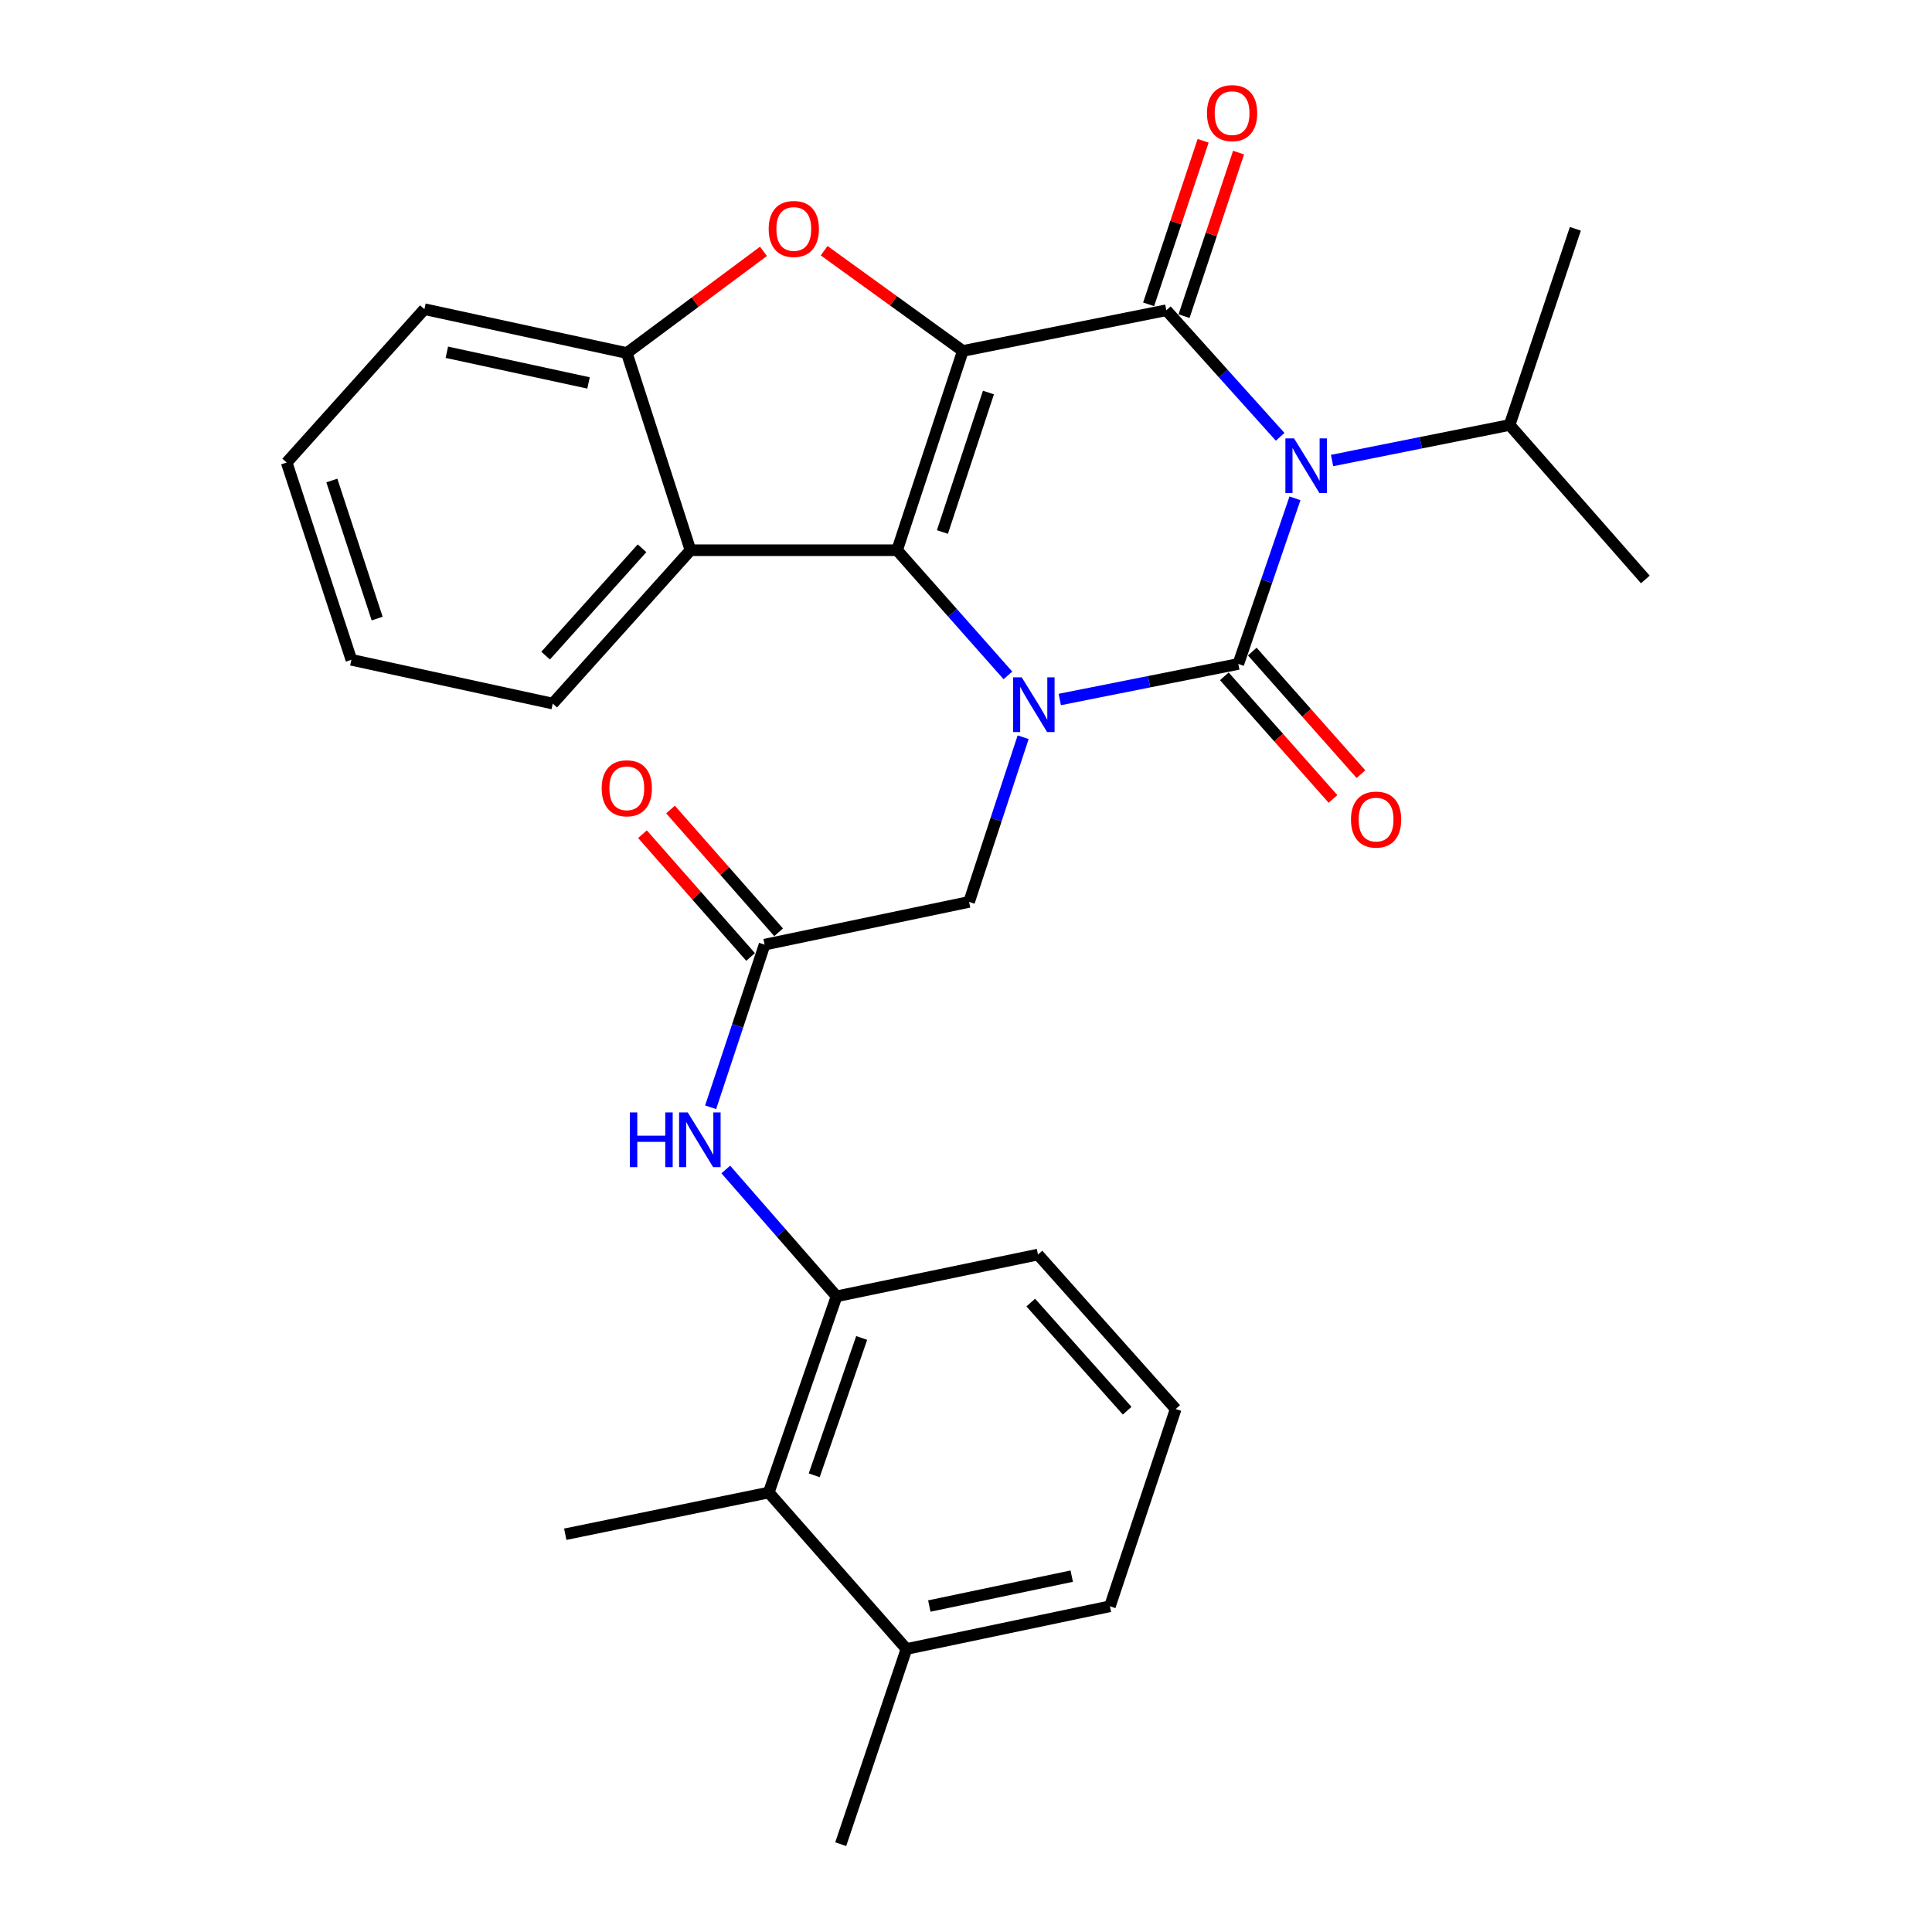 <?xml version='1.0' encoding='iso-8859-1'?>
<svg version='1.1' baseProfile='full'
              xmlns='http://www.w3.org/2000/svg'
                      xmlns:rdkit='http://www.rdkit.org/xml'
                      xmlns:xlink='http://www.w3.org/1999/xlink'
                  xml:space='preserve'
width='1000px' height='1000px' viewBox='0 0 1000 1000'>
<!-- END OF HEADER -->
<rect style='opacity:1.0;fill:#FFFFFF;stroke:none' width='1000' height='1000' x='0' y='0'> </rect>
<path class='bond-3' d='M 498.357,181.645 L 464.336,284.792' style='fill:none;fill-rule:evenodd;stroke:#000000;stroke-width:6px;stroke-linecap:butt;stroke-linejoin:miter;stroke-opacity:1' />
<path class='bond-3' d='M 511.611,203.172 L 487.797,275.375' style='fill:none;fill-rule:evenodd;stroke:#000000;stroke-width:6px;stroke-linecap:butt;stroke-linejoin:miter;stroke-opacity:1' />
<path class='bond-4' d='M 498.357,181.645 L 603.695,160.586' style='fill:none;fill-rule:evenodd;stroke:#000000;stroke-width:6px;stroke-linecap:butt;stroke-linejoin:miter;stroke-opacity:1' />
<path class='bond-5' d='M 498.357,181.645 L 462.461,155.707' style='fill:none;fill-rule:evenodd;stroke:#000000;stroke-width:6px;stroke-linecap:butt;stroke-linejoin:miter;stroke-opacity:1' />
<path class='bond-5' d='M 462.461,155.707 L 426.566,129.769' style='fill:none;fill-rule:evenodd;stroke:#FF0000;stroke-width:6px;stroke-linecap:butt;stroke-linejoin:miter;stroke-opacity:1' />
<path class='bond-0' d='M 640.948,343.663 L 655.615,300.794' style='fill:none;fill-rule:evenodd;stroke:#000000;stroke-width:6px;stroke-linecap:butt;stroke-linejoin:miter;stroke-opacity:1' />
<path class='bond-0' d='M 655.615,300.794 L 670.281,257.924' style='fill:none;fill-rule:evenodd;stroke:#0000FF;stroke-width:6px;stroke-linecap:butt;stroke-linejoin:miter;stroke-opacity:1' />
<path class='bond-12' d='M 633.715,350.074 L 661.836,381.803' style='fill:none;fill-rule:evenodd;stroke:#000000;stroke-width:6px;stroke-linecap:butt;stroke-linejoin:miter;stroke-opacity:1' />
<path class='bond-12' d='M 661.836,381.803 L 689.958,413.532' style='fill:none;fill-rule:evenodd;stroke:#FF0000;stroke-width:6px;stroke-linecap:butt;stroke-linejoin:miter;stroke-opacity:1' />
<path class='bond-12' d='M 648.181,337.252 L 676.303,368.982' style='fill:none;fill-rule:evenodd;stroke:#000000;stroke-width:6px;stroke-linecap:butt;stroke-linejoin:miter;stroke-opacity:1' />
<path class='bond-12' d='M 676.303,368.982 L 704.424,400.711' style='fill:none;fill-rule:evenodd;stroke:#FF0000;stroke-width:6px;stroke-linecap:butt;stroke-linejoin:miter;stroke-opacity:1' />
<path class='bond-30' d='M 640.948,343.663 L 594.746,352.86' style='fill:none;fill-rule:evenodd;stroke:#000000;stroke-width:6px;stroke-linecap:butt;stroke-linejoin:miter;stroke-opacity:1' />
<path class='bond-30' d='M 594.746,352.86 L 548.543,362.058' style='fill:none;fill-rule:evenodd;stroke:#0000FF;stroke-width:6px;stroke-linecap:butt;stroke-linejoin:miter;stroke-opacity:1' />
<path class='bond-1' d='M 662.608,226.101 L 633.151,193.344' style='fill:none;fill-rule:evenodd;stroke:#0000FF;stroke-width:6px;stroke-linecap:butt;stroke-linejoin:miter;stroke-opacity:1' />
<path class='bond-1' d='M 633.151,193.344 L 603.695,160.586' style='fill:none;fill-rule:evenodd;stroke:#000000;stroke-width:6px;stroke-linecap:butt;stroke-linejoin:miter;stroke-opacity:1' />
<path class='bond-15' d='M 689.479,238.366 L 735.424,229.169' style='fill:none;fill-rule:evenodd;stroke:#0000FF;stroke-width:6px;stroke-linecap:butt;stroke-linejoin:miter;stroke-opacity:1' />
<path class='bond-15' d='M 735.424,229.169 L 781.37,219.972' style='fill:none;fill-rule:evenodd;stroke:#000000;stroke-width:6px;stroke-linecap:butt;stroke-linejoin:miter;stroke-opacity:1' />
<path class='bond-2' d='M 521.696,349.586 L 493.016,317.189' style='fill:none;fill-rule:evenodd;stroke:#0000FF;stroke-width:6px;stroke-linecap:butt;stroke-linejoin:miter;stroke-opacity:1' />
<path class='bond-2' d='M 493.016,317.189 L 464.336,284.792' style='fill:none;fill-rule:evenodd;stroke:#000000;stroke-width:6px;stroke-linecap:butt;stroke-linejoin:miter;stroke-opacity:1' />
<path class='bond-9' d='M 529.577,381.579 L 515.588,424.203' style='fill:none;fill-rule:evenodd;stroke:#0000FF;stroke-width:6px;stroke-linecap:butt;stroke-linejoin:miter;stroke-opacity:1' />
<path class='bond-9' d='M 515.588,424.203 L 501.6,466.828' style='fill:none;fill-rule:evenodd;stroke:#000000;stroke-width:6px;stroke-linecap:butt;stroke-linejoin:miter;stroke-opacity:1' />
<path class='bond-6' d='M 464.336,284.792 L 357.387,284.792' style='fill:none;fill-rule:evenodd;stroke:#000000;stroke-width:6px;stroke-linecap:butt;stroke-linejoin:miter;stroke-opacity:1' />
<path class='bond-14' d='M 612.864,163.642 L 626.972,121.309' style='fill:none;fill-rule:evenodd;stroke:#000000;stroke-width:6px;stroke-linecap:butt;stroke-linejoin:miter;stroke-opacity:1' />
<path class='bond-14' d='M 626.972,121.309 L 641.08,78.977' style='fill:none;fill-rule:evenodd;stroke:#FF0000;stroke-width:6px;stroke-linecap:butt;stroke-linejoin:miter;stroke-opacity:1' />
<path class='bond-14' d='M 594.526,157.531 L 608.634,115.198' style='fill:none;fill-rule:evenodd;stroke:#000000;stroke-width:6px;stroke-linecap:butt;stroke-linejoin:miter;stroke-opacity:1' />
<path class='bond-14' d='M 608.634,115.198 L 622.741,72.865' style='fill:none;fill-rule:evenodd;stroke:#FF0000;stroke-width:6px;stroke-linecap:butt;stroke-linejoin:miter;stroke-opacity:1' />
<path class='bond-7' d='M 395.174,130.098 L 359.802,156.409' style='fill:none;fill-rule:evenodd;stroke:#FF0000;stroke-width:6px;stroke-linecap:butt;stroke-linejoin:miter;stroke-opacity:1' />
<path class='bond-7' d='M 359.802,156.409 L 324.43,182.719' style='fill:none;fill-rule:evenodd;stroke:#000000;stroke-width:6px;stroke-linecap:butt;stroke-linejoin:miter;stroke-opacity:1' />
<path class='bond-18' d='M 357.387,284.792 L 286.103,364.174' style='fill:none;fill-rule:evenodd;stroke:#000000;stroke-width:6px;stroke-linecap:butt;stroke-linejoin:miter;stroke-opacity:1' />
<path class='bond-18' d='M 332.312,283.785 L 282.413,339.352' style='fill:none;fill-rule:evenodd;stroke:#000000;stroke-width:6px;stroke-linecap:butt;stroke-linejoin:miter;stroke-opacity:1' />
<path class='bond-29' d='M 357.387,284.792 L 324.43,182.719' style='fill:none;fill-rule:evenodd;stroke:#000000;stroke-width:6px;stroke-linecap:butt;stroke-linejoin:miter;stroke-opacity:1' />
<path class='bond-20' d='M 324.43,182.719 L 219.672,160.028' style='fill:none;fill-rule:evenodd;stroke:#000000;stroke-width:6px;stroke-linecap:butt;stroke-linejoin:miter;stroke-opacity:1' />
<path class='bond-20' d='M 304.624,198.207 L 231.293,182.323' style='fill:none;fill-rule:evenodd;stroke:#000000;stroke-width:6px;stroke-linecap:butt;stroke-linejoin:miter;stroke-opacity:1' />
<path class='bond-8' d='M 395.757,488.939 L 501.6,466.828' style='fill:none;fill-rule:evenodd;stroke:#000000;stroke-width:6px;stroke-linecap:butt;stroke-linejoin:miter;stroke-opacity:1' />
<path class='bond-10' d='M 395.757,488.939 L 381.79,531.034' style='fill:none;fill-rule:evenodd;stroke:#000000;stroke-width:6px;stroke-linecap:butt;stroke-linejoin:miter;stroke-opacity:1' />
<path class='bond-10' d='M 381.79,531.034 L 367.823,573.128' style='fill:none;fill-rule:evenodd;stroke:#0000FF;stroke-width:6px;stroke-linecap:butt;stroke-linejoin:miter;stroke-opacity:1' />
<path class='bond-16' d='M 403.011,482.552 L 375.034,450.779' style='fill:none;fill-rule:evenodd;stroke:#000000;stroke-width:6px;stroke-linecap:butt;stroke-linejoin:miter;stroke-opacity:1' />
<path class='bond-16' d='M 375.034,450.779 L 347.056,419.006' style='fill:none;fill-rule:evenodd;stroke:#FF0000;stroke-width:6px;stroke-linecap:butt;stroke-linejoin:miter;stroke-opacity:1' />
<path class='bond-16' d='M 388.504,495.326 L 360.526,463.554' style='fill:none;fill-rule:evenodd;stroke:#000000;stroke-width:6px;stroke-linecap:butt;stroke-linejoin:miter;stroke-opacity:1' />
<path class='bond-16' d='M 360.526,463.554 L 332.549,431.781' style='fill:none;fill-rule:evenodd;stroke:#FF0000;stroke-width:6px;stroke-linecap:butt;stroke-linejoin:miter;stroke-opacity:1' />
<path class='bond-11' d='M 375.671,605.327 L 404.335,638.15' style='fill:none;fill-rule:evenodd;stroke:#0000FF;stroke-width:6px;stroke-linecap:butt;stroke-linejoin:miter;stroke-opacity:1' />
<path class='bond-11' d='M 404.335,638.15 L 433,670.974' style='fill:none;fill-rule:evenodd;stroke:#000000;stroke-width:6px;stroke-linecap:butt;stroke-linejoin:miter;stroke-opacity:1' />
<path class='bond-13' d='M 433,670.974 L 397.905,772.532' style='fill:none;fill-rule:evenodd;stroke:#000000;stroke-width:6px;stroke-linecap:butt;stroke-linejoin:miter;stroke-opacity:1' />
<path class='bond-13' d='M 446.006,692.521 L 421.439,763.612' style='fill:none;fill-rule:evenodd;stroke:#000000;stroke-width:6px;stroke-linecap:butt;stroke-linejoin:miter;stroke-opacity:1' />
<path class='bond-19' d='M 433,670.974 L 537.253,649.357' style='fill:none;fill-rule:evenodd;stroke:#000000;stroke-width:6px;stroke-linecap:butt;stroke-linejoin:miter;stroke-opacity:1' />
<path class='bond-17' d='M 397.905,772.532 L 469.179,853.514' style='fill:none;fill-rule:evenodd;stroke:#000000;stroke-width:6px;stroke-linecap:butt;stroke-linejoin:miter;stroke-opacity:1' />
<path class='bond-22' d='M 397.905,772.532 L 292.578,794.117' style='fill:none;fill-rule:evenodd;stroke:#000000;stroke-width:6px;stroke-linecap:butt;stroke-linejoin:miter;stroke-opacity:1' />
<path class='bond-25' d='M 781.37,219.972 L 851.624,299.924' style='fill:none;fill-rule:evenodd;stroke:#000000;stroke-width:6px;stroke-linecap:butt;stroke-linejoin:miter;stroke-opacity:1' />
<path class='bond-26' d='M 781.37,219.972 L 815.402,118.425' style='fill:none;fill-rule:evenodd;stroke:#000000;stroke-width:6px;stroke-linecap:butt;stroke-linejoin:miter;stroke-opacity:1' />
<path class='bond-24' d='M 469.179,853.514 L 435.159,954.545' style='fill:none;fill-rule:evenodd;stroke:#000000;stroke-width:6px;stroke-linecap:butt;stroke-linejoin:miter;stroke-opacity:1' />
<path class='bond-32' d='M 469.179,853.514 L 574.496,831.413' style='fill:none;fill-rule:evenodd;stroke:#000000;stroke-width:6px;stroke-linecap:butt;stroke-linejoin:miter;stroke-opacity:1' />
<path class='bond-32' d='M 481.007,831.281 L 554.728,815.81' style='fill:none;fill-rule:evenodd;stroke:#000000;stroke-width:6px;stroke-linecap:butt;stroke-linejoin:miter;stroke-opacity:1' />
<path class='bond-27' d='M 286.103,364.174 L 181.871,341.515' style='fill:none;fill-rule:evenodd;stroke:#000000;stroke-width:6px;stroke-linecap:butt;stroke-linejoin:miter;stroke-opacity:1' />
<path class='bond-21' d='M 537.253,649.357 L 608.538,729.308' style='fill:none;fill-rule:evenodd;stroke:#000000;stroke-width:6px;stroke-linecap:butt;stroke-linejoin:miter;stroke-opacity:1' />
<path class='bond-21' d='M 533.518,674.213 L 583.417,730.179' style='fill:none;fill-rule:evenodd;stroke:#000000;stroke-width:6px;stroke-linecap:butt;stroke-linejoin:miter;stroke-opacity:1' />
<path class='bond-28' d='M 219.672,160.028 L 148.376,239.41' style='fill:none;fill-rule:evenodd;stroke:#000000;stroke-width:6px;stroke-linecap:butt;stroke-linejoin:miter;stroke-opacity:1' />
<path class='bond-23' d='M 608.538,729.308 L 574.496,831.413' style='fill:none;fill-rule:evenodd;stroke:#000000;stroke-width:6px;stroke-linecap:butt;stroke-linejoin:miter;stroke-opacity:1' />
<path class='bond-31' d='M 181.871,341.515 L 148.376,239.41' style='fill:none;fill-rule:evenodd;stroke:#000000;stroke-width:6px;stroke-linecap:butt;stroke-linejoin:miter;stroke-opacity:1' />
<path class='bond-31' d='M 195.214,320.174 L 171.767,248.701' style='fill:none;fill-rule:evenodd;stroke:#000000;stroke-width:6px;stroke-linecap:butt;stroke-linejoin:miter;stroke-opacity:1' />
<path  class='atom-2' d='M 669.794 226.893
L 679.074 241.893
Q 679.994 243.373, 681.474 246.053
Q 682.954 248.733, 683.034 248.893
L 683.034 226.893
L 686.794 226.893
L 686.794 255.213
L 682.914 255.213
L 672.954 238.813
Q 671.794 236.893, 670.554 234.693
Q 669.354 232.493, 668.994 231.813
L 668.994 255.213
L 665.314 255.213
L 665.314 226.893
L 669.794 226.893
' fill='#0000FF'/>
<path  class='atom-3' d='M 528.845 350.573
L 538.125 365.573
Q 539.045 367.053, 540.525 369.733
Q 542.005 372.413, 542.085 372.573
L 542.085 350.573
L 545.845 350.573
L 545.845 378.893
L 541.965 378.893
L 532.005 362.493
Q 530.845 360.573, 529.605 358.373
Q 528.405 356.173, 528.045 355.493
L 528.045 378.893
L 524.365 378.893
L 524.365 350.573
L 528.845 350.573
' fill='#0000FF'/>
<path  class='atom-6' d='M 397.867 118.505
Q 397.867 111.705, 401.227 107.905
Q 404.587 104.105, 410.867 104.105
Q 417.147 104.105, 420.507 107.905
Q 423.867 111.705, 423.867 118.505
Q 423.867 125.385, 420.467 129.305
Q 417.067 133.185, 410.867 133.185
Q 404.627 133.185, 401.227 129.305
Q 397.867 125.425, 397.867 118.505
M 410.867 129.985
Q 415.187 129.985, 417.507 127.105
Q 419.867 124.185, 419.867 118.505
Q 419.867 112.945, 417.507 110.145
Q 415.187 107.305, 410.867 107.305
Q 406.547 107.305, 404.187 110.105
Q 401.867 112.905, 401.867 118.505
Q 401.867 124.225, 404.187 127.105
Q 406.547 129.985, 410.867 129.985
' fill='#FF0000'/>
<path  class='atom-11' d='M 326.021 575.789
L 329.861 575.789
L 329.861 587.829
L 344.341 587.829
L 344.341 575.789
L 348.181 575.789
L 348.181 604.109
L 344.341 604.109
L 344.341 591.029
L 329.861 591.029
L 329.861 604.109
L 326.021 604.109
L 326.021 575.789
' fill='#0000FF'/>
<path  class='atom-11' d='M 355.981 575.789
L 365.261 590.789
Q 366.181 592.269, 367.661 594.949
Q 369.141 597.629, 369.221 597.789
L 369.221 575.789
L 372.981 575.789
L 372.981 604.109
L 369.101 604.109
L 359.141 587.709
Q 357.981 585.789, 356.741 583.589
Q 355.541 581.389, 355.181 580.709
L 355.181 604.109
L 351.501 604.109
L 351.501 575.789
L 355.981 575.789
' fill='#0000FF'/>
<path  class='atom-13' d='M 699.265 424.21
Q 699.265 417.41, 702.625 413.61
Q 705.985 409.81, 712.265 409.81
Q 718.545 409.81, 721.905 413.61
Q 725.265 417.41, 725.265 424.21
Q 725.265 431.09, 721.865 435.01
Q 718.465 438.89, 712.265 438.89
Q 706.025 438.89, 702.625 435.01
Q 699.265 431.13, 699.265 424.21
M 712.265 435.69
Q 716.585 435.69, 718.905 432.81
Q 721.265 429.89, 721.265 424.21
Q 721.265 418.65, 718.905 415.85
Q 716.585 413.01, 712.265 413.01
Q 707.945 413.01, 705.585 415.81
Q 703.265 418.61, 703.265 424.21
Q 703.265 429.93, 705.585 432.81
Q 707.945 435.69, 712.265 435.69
' fill='#FF0000'/>
<path  class='atom-15' d='M 624.726 58.55
Q 624.726 51.75, 628.086 47.95
Q 631.446 44.15, 637.726 44.15
Q 644.006 44.15, 647.366 47.95
Q 650.726 51.75, 650.726 58.55
Q 650.726 65.43, 647.326 69.35
Q 643.926 73.23, 637.726 73.23
Q 631.486 73.23, 628.086 69.35
Q 624.726 65.47, 624.726 58.55
M 637.726 70.03
Q 642.046 70.03, 644.366 67.15
Q 646.726 64.23, 646.726 58.55
Q 646.726 52.99, 644.366 50.19
Q 642.046 47.35, 637.726 47.35
Q 633.406 47.35, 631.046 50.15
Q 628.726 52.95, 628.726 58.55
Q 628.726 64.27, 631.046 67.15
Q 633.406 70.03, 637.726 70.03
' fill='#FF0000'/>
<path  class='atom-17' d='M 311.43 408.015
Q 311.43 401.215, 314.79 397.415
Q 318.15 393.615, 324.43 393.615
Q 330.71 393.615, 334.07 397.415
Q 337.43 401.215, 337.43 408.015
Q 337.43 414.895, 334.03 418.815
Q 330.63 422.695, 324.43 422.695
Q 318.19 422.695, 314.79 418.815
Q 311.43 414.935, 311.43 408.015
M 324.43 419.495
Q 328.75 419.495, 331.07 416.615
Q 333.43 413.695, 333.43 408.015
Q 333.43 402.455, 331.07 399.655
Q 328.75 396.815, 324.43 396.815
Q 320.11 396.815, 317.75 399.615
Q 315.43 402.415, 315.43 408.015
Q 315.43 413.735, 317.75 416.615
Q 320.11 419.495, 324.43 419.495
' fill='#FF0000'/>
</svg>
